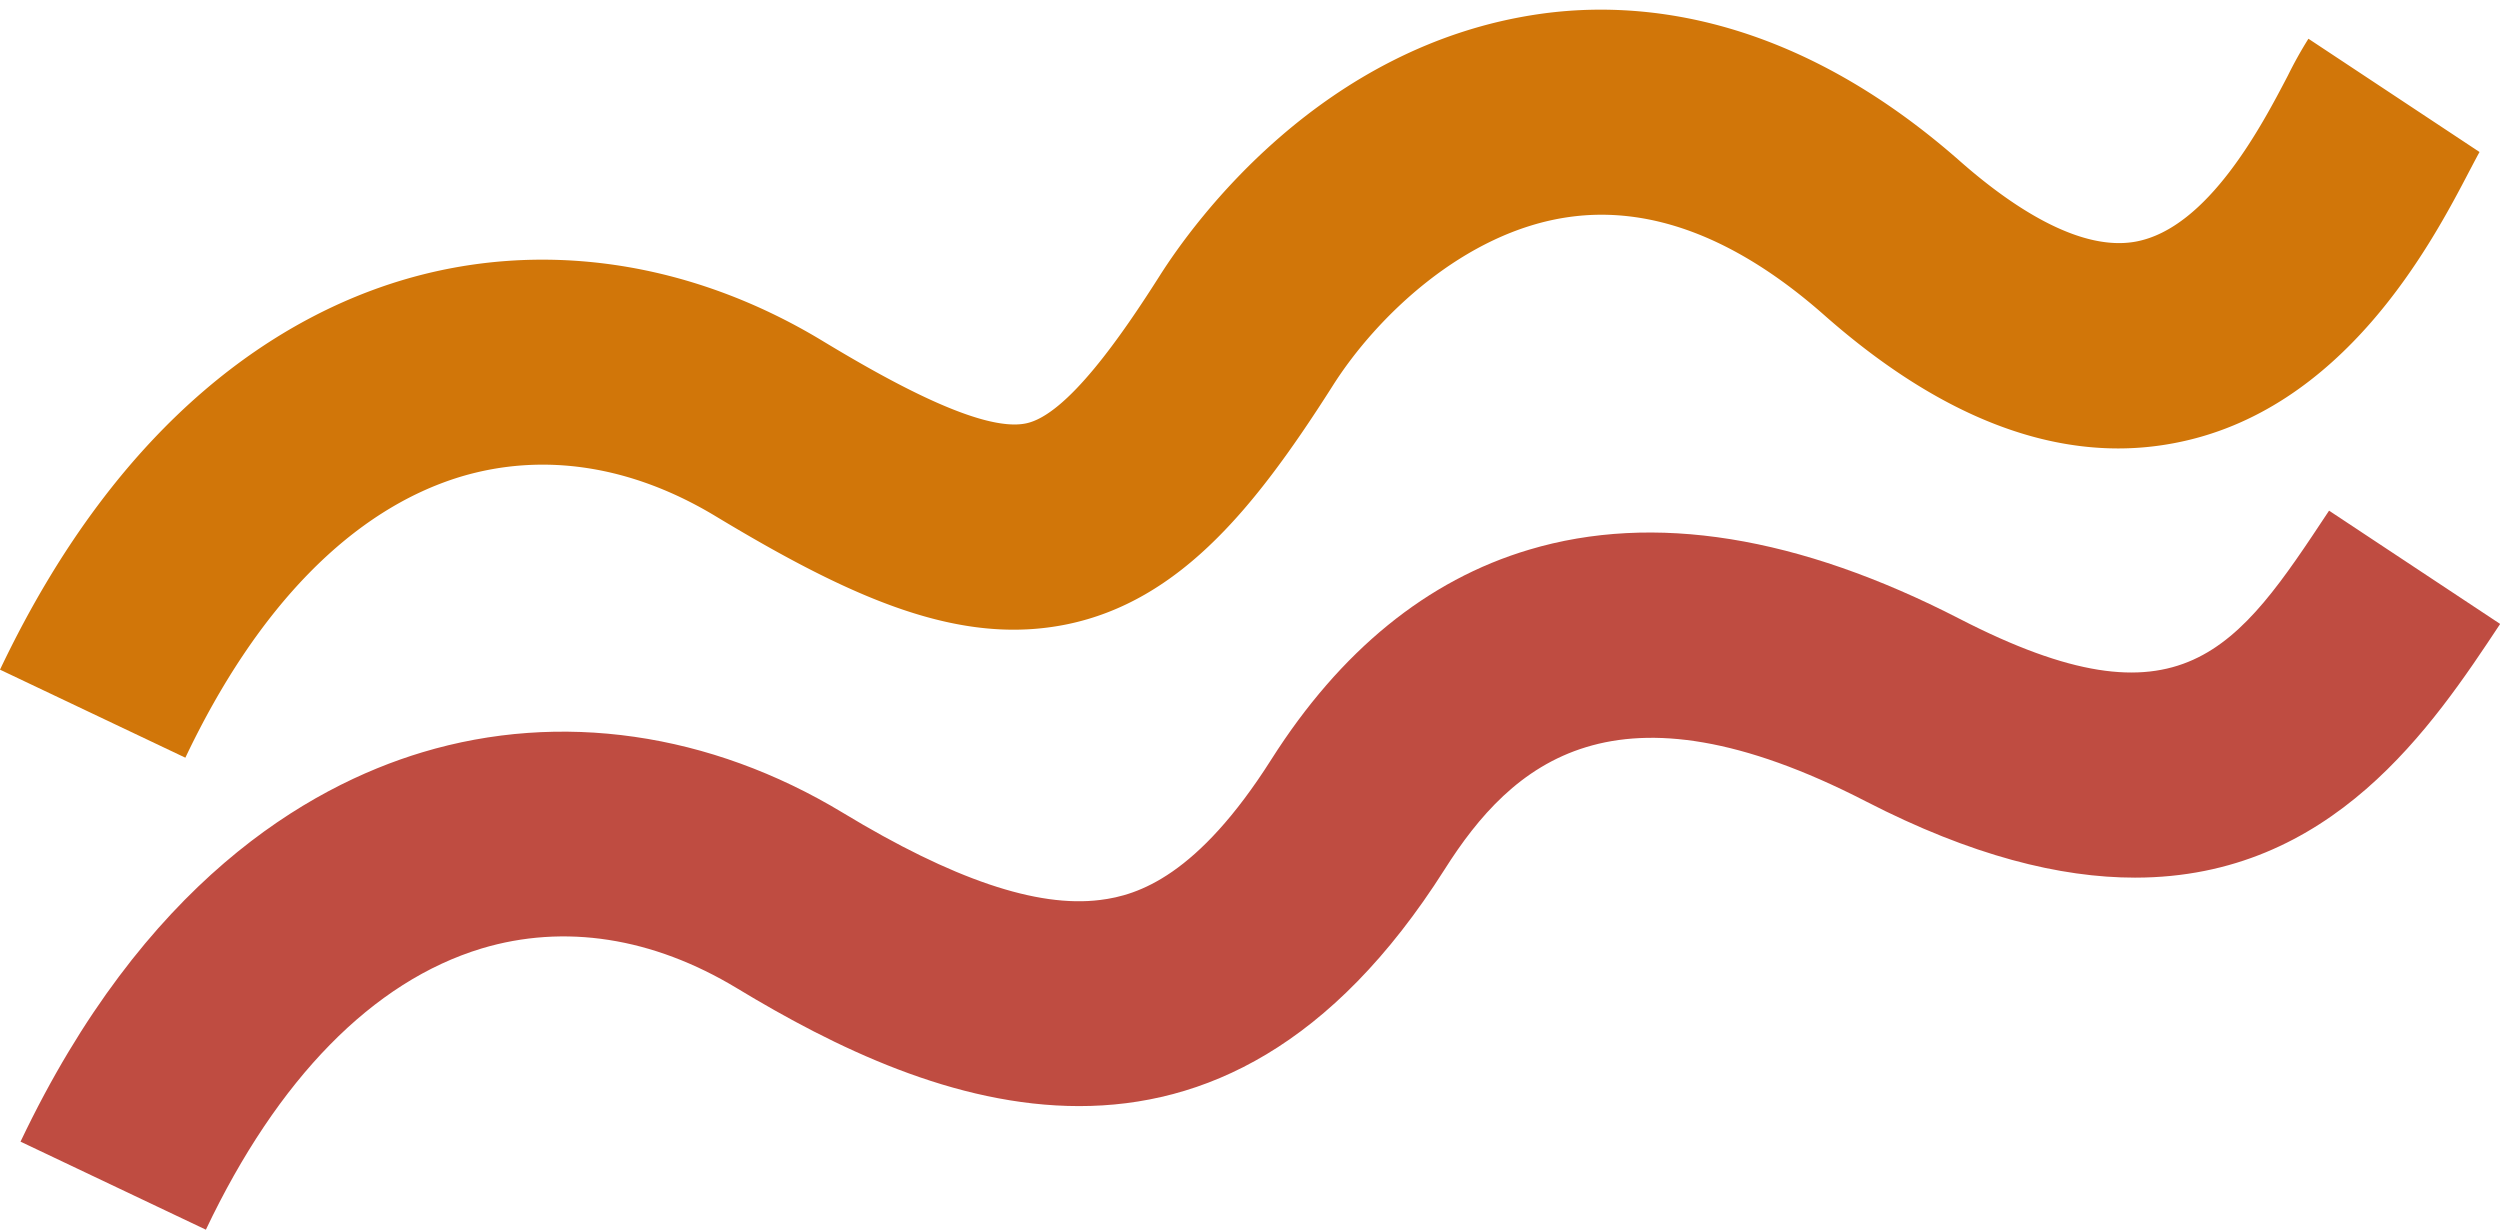 <?xml version="1.0" encoding="UTF-8" standalone="no"?><svg xmlns="http://www.w3.org/2000/svg" xmlns:xlink="http://www.w3.org/1999/xlink" fill="#000000" height="239.7" preserveAspectRatio="xMidYMid meet" version="1" viewBox="0.0 -1.9 487.3 239.7" width="487.3" zoomAndPan="magnify"><g data-name="Layer 2"><g data-name="Layer 1"><g id="change1_1"><path d="M36.13,145.79,0,128.63C24,78.16,55.83,59.5,78.34,52.73c26.88-8.07,56-3.89,81.94,11.79,12.87,7.78,31,17.91,39.69,16.11C208,79,218.73,63.38,226.07,51.82c6.62-10.43,31.51-44.92,74.09-51,19.38-2.76,49.31,0,81.89,28.7,9.42,8.3,23,17.76,34.28,15.67,14.1-2.63,24.59-22.71,29.63-32.37a81.26,81.26,0,0,1,4-7.17l33.35,22.08.08-.13c-.33.55-1.25,2.31-2,3.73-7.34,14.06-24.53,47-57.79,53.18a58.1,58.1,0,0,1-10.69,1c-18.52,0-37.75-8.71-57.34-26-17-15-33.73-21.39-49.8-19.1-20.4,2.9-37.5,19.49-45.95,32.81-8.65,13.63-15.6,22.8-22.55,29.73-9.14,9.14-18.7,14.64-29.2,16.82-20.88,4.33-41.69-4.84-68.5-21C123.2,88.86,106,86.19,89.86,91,68.7,97.4,50.12,116.33,36.13,145.79Z" fill="#d17609"/></g><g id="change2_1"><path d="M40.13,237.79,4,220.63c24-50.47,55.83-69.13,78.34-75.9,26.87-8.07,56-3.89,81.94,11.79,21.47,13,37.89,18.55,50.17,17,7.45-.91,19-4.75,33.34-27.36,13.46-21.21,30.38-35,50.28-40.92,24.24-7.24,52.47-2.7,83.91,13.49,43.28,22.28,54.09,6,72-21.09l33.35,22.08c-13.16,19.87-32.75,49.45-71.18,49.45-14.56,0-31.83-4.24-52.48-14.88-48.93-25.19-69-7.41-82.1,13.3-21.93,34.57-46.92,46.11-71.21,46.11s-47.67-11.44-66.76-23c-16.4-9.9-33.6-12.57-49.74-7.72C72.7,189.4,54.12,208.33,40.13,237.79Z" fill="#bf4c41"/></g></g></g></svg>